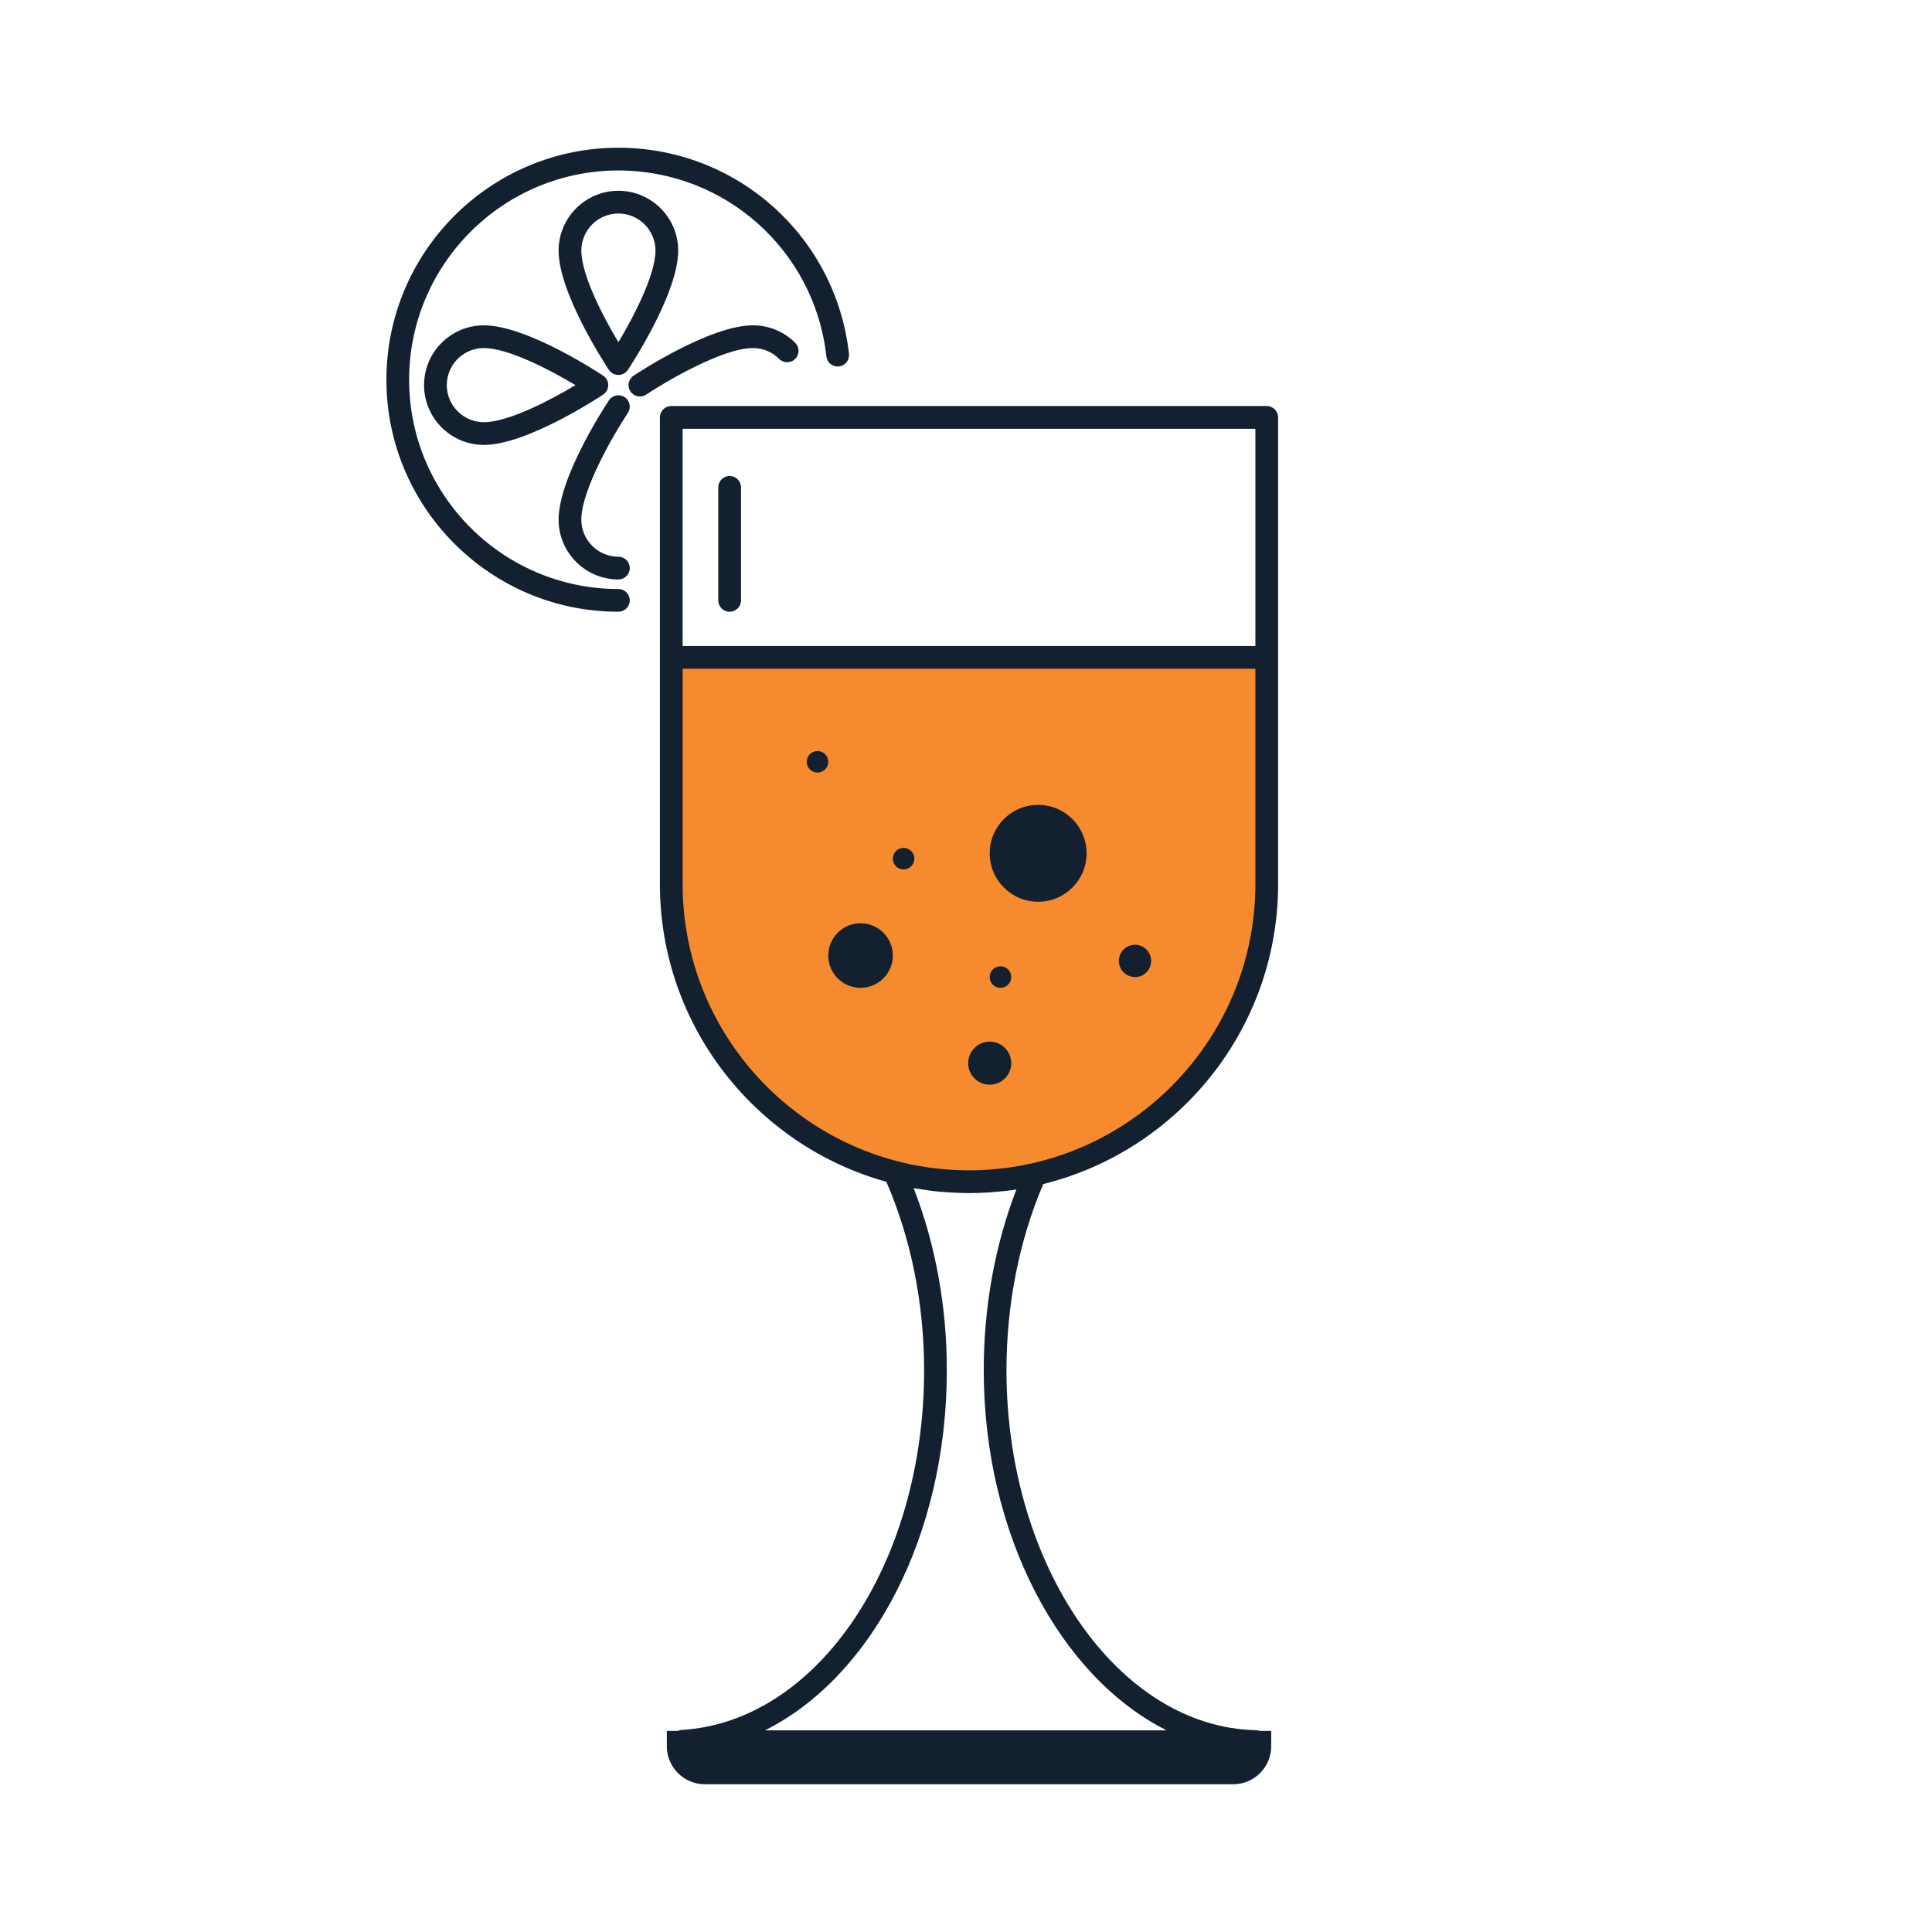 <?xml version="1.0" encoding="UTF-8"?>
<svg width="170px" height="170px" viewBox="0 0 170 170" version="1.1" xmlns="http://www.w3.org/2000/svg" xmlns:xlink="http://www.w3.org/1999/xlink">
    <g id="Icons/ic_vecirky" stroke="none" stroke-width="1" fill="none" fill-rule="evenodd">
        <g id="ic_vecirky">
            <path d="M85.266,103.985 L85.266,103.985 C99.735,103.985 111.464,92.256 111.464,77.786 L111.464,57.843 L59.067,57.843 L59.067,77.786 C59.067,92.256 70.796,103.985 85.266,103.985" id="Fill-1" fill="#F58B2E"></path>
            <path d="M71.934,66.086 C71.412,66.086 70.987,66.51 70.987,67.033 C70.987,67.557 71.412,67.981 71.934,67.981 C72.457,67.981 72.881,67.557 72.881,67.033 C72.881,66.51 72.457,66.086 71.934,66.086 M88.034,85.026 C87.51,85.026 87.086,85.45 87.086,85.974 C87.086,86.497 87.51,86.921 88.034,86.921 C88.557,86.921 88.981,86.497 88.981,85.974 C88.981,85.45 88.557,85.026 88.034,85.026 M99.871,83.133 C99.086,83.133 98.451,83.769 98.451,84.553 C98.451,85.338 99.086,85.974 99.871,85.974 C100.656,85.974 101.291,85.338 101.291,84.553 C101.291,83.769 100.656,83.133 99.871,83.133 M79.51,74.609 C78.988,74.609 78.563,75.033 78.563,75.557 C78.563,76.079 78.988,76.503 79.51,76.503 C80.034,76.503 80.457,76.079 80.457,75.557 C80.457,75.033 80.034,74.609 79.51,74.609 M87.086,91.655 C86.04,91.655 85.193,92.504 85.193,93.55 C85.193,94.596 86.04,95.443 87.086,95.443 C88.132,95.443 88.981,94.596 88.981,93.55 C88.981,92.504 88.132,91.655 87.086,91.655 M91.348,70.821 C88.995,70.821 87.086,72.73 87.086,75.083 C87.086,77.437 88.995,79.345 91.348,79.345 C93.702,79.345 95.61,77.437 95.61,75.083 C95.61,72.73 93.702,70.821 91.348,70.821 M78.563,84.079 C78.563,85.648 77.291,86.921 75.722,86.921 C74.153,86.921 72.881,85.648 72.881,84.079 C72.881,82.511 74.153,81.238 75.722,81.238 C77.291,81.238 78.563,82.511 78.563,84.079" id="Fill-3" fill="#13202F"></path>
            <g id="Group-7" transform="translate(34, 13)" fill="#13202F">
                <path d="M29.202,39.828 L29.202,29.884 C29.202,29.331 29.649,28.884 30.202,28.884 C30.755,28.884 31.202,29.331 31.202,29.884 L31.202,39.828 C31.202,40.381 30.755,40.828 30.202,40.828 C29.649,40.828 29.202,40.381 29.202,39.828 L29.202,39.828 Z M34.556,18.581 C34.947,18.972 35.581,18.971 35.972,18.582 C36.362,18.191 36.362,17.558 35.973,17.167 C34.979,16.174 33.658,15.626 32.252,15.626 C28.441,15.626 22.024,19.875 21.753,20.056 C21.293,20.362 21.169,20.982 21.475,21.442 C21.668,21.731 21.985,21.888 22.308,21.888 C22.499,21.888 22.691,21.833 22.862,21.72 C24.57,20.581 29.587,17.626 32.252,17.626 C33.124,17.626 33.942,17.965 34.556,18.581 L34.556,18.581 Z M16.639,20.888 C14.399,19.547 10.722,17.626 8.576,17.626 C6.777,17.626 5.314,19.089 5.314,20.888 C5.314,22.686 6.777,24.149 8.576,24.149 C10.724,24.149 14.4,22.229 16.639,20.888 L16.639,20.888 Z M19.074,20.056 C19.352,20.241 19.519,20.554 19.519,20.888 C19.519,21.222 19.352,21.534 19.074,21.72 C18.803,21.9 12.387,26.149 8.576,26.149 C5.675,26.149 3.314,23.789 3.314,20.888 C3.314,17.986 5.675,15.626 8.576,15.626 C12.387,15.626 18.803,19.875 19.074,20.056 L19.074,20.056 Z M20.414,35.987 C18.615,35.987 17.152,34.524 17.152,32.725 C17.152,30.064 20.107,25.045 21.246,23.336 C21.553,22.876 21.428,22.256 20.969,21.949 C20.507,21.642 19.888,21.766 19.582,22.226 C19.401,22.498 15.152,28.915 15.152,32.725 C15.152,35.627 17.513,37.987 20.414,37.987 C20.967,37.987 21.414,37.54 21.414,36.987 C21.414,36.434 20.967,35.987 20.414,35.987 L20.414,35.987 Z M17.152,9.05 C17.152,11.198 19.072,14.874 20.414,17.113 C21.755,14.873 23.676,11.194 23.676,9.05 C23.676,7.251 22.213,5.788 20.414,5.788 C18.615,5.788 17.152,7.251 17.152,9.05 L17.152,9.05 Z M19.582,19.548 C19.401,19.276 15.152,12.859 15.152,9.05 C15.152,6.148 17.513,3.788 20.414,3.788 C23.315,3.788 25.676,6.148 25.676,9.05 C25.676,12.859 21.427,19.276 21.246,19.548 C21.06,19.826 20.748,19.993 20.414,19.993 C20.08,19.993 19.767,19.826 19.582,19.548 L19.582,19.548 Z M21.414,39.828 C21.414,40.381 20.967,40.828 20.414,40.828 C9.157,40.828 0,31.671 0,20.414 C0,9.157 9.157,0 20.414,0 C30.834,0 39.556,7.799 40.703,18.141 C40.764,18.689 40.368,19.183 39.819,19.245 C39.268,19.304 38.775,18.91 38.715,18.361 C37.681,9.034 29.812,2 20.414,2 C10.261,2 2,10.261 2,20.414 C2,30.567 10.261,38.828 20.414,38.828 C20.967,38.828 21.414,39.275 21.414,39.828 L21.414,39.828 Z M26.067,43.844 L76.464,43.844 L76.464,24.729 L26.067,24.729 L26.067,43.844 Z M76.464,64.786 C76.464,76.781 68.036,86.84 56.793,89.367 C55.331,89.694 53.849,89.891 52.369,89.957 C52.362,89.958 52.355,89.958 52.348,89.958 C51.893,89.977 51.438,89.982 50.984,89.978 C50.86,89.976 50.736,89.972 50.612,89.969 C50.274,89.961 49.936,89.946 49.599,89.924 C49.434,89.913 49.269,89.9 49.104,89.887 C48.811,89.861 48.519,89.831 48.228,89.796 C48.041,89.773 47.854,89.751 47.67,89.724 C47.403,89.686 47.139,89.641 46.875,89.595 C46.676,89.559 46.475,89.527 46.278,89.487 C46.011,89.433 45.747,89.37 45.482,89.307 C34.367,86.686 26.066,76.69 26.066,64.786 L26.066,45.844 L76.464,45.844 L76.464,64.786 Z M52.561,107.566 C52.561,122.064 59.293,134.554 68.646,139.255 L33.313,139.255 C42.695,134.569 49.313,122.145 49.313,107.566 C49.313,101.951 48.308,96.456 46.395,91.55 C46.474,91.564 46.555,91.569 46.634,91.583 C47.276,91.693 47.924,91.787 48.581,91.851 C48.644,91.858 48.709,91.86 48.772,91.866 C49.403,91.924 50.041,91.957 50.683,91.971 C50.79,91.973 50.896,91.977 51.004,91.978 C51.092,91.979 51.178,91.985 51.265,91.985 C51.867,91.985 52.461,91.959 53.053,91.92 C53.139,91.914 53.224,91.907 53.31,91.9 C54.025,91.847 54.735,91.773 55.433,91.666 C53.551,96.542 52.561,101.999 52.561,107.566 L52.561,107.566 Z M77.464,22.728 L25.066,22.728 C24.514,22.728 24.066,23.176 24.066,23.728 L24.066,44.844 L24.066,64.786 C24.066,77.265 32.515,87.8 43.991,90.989 C46.16,95.98 47.313,101.697 47.313,107.566 C47.313,124.617 37.931,138.521 25.954,139.222 C25.84,139.228 25.735,139.264 25.635,139.307 L24.676,139.307 L24.676,140.652 C24.676,142.501 26.174,144 28.023,144 L74.508,144 C76.356,144 77.855,142.501 77.855,140.652 L77.855,139.307 L76.832,139.307 C76.738,139.276 76.642,139.245 76.538,139.243 C64.42,139.008 54.561,124.798 54.561,107.566 C54.561,101.778 55.685,96.131 57.799,91.186 C69.649,88.253 78.464,77.532 78.464,64.786 L78.464,44.844 L78.464,23.728 C78.464,23.176 78.016,22.728 77.464,22.728 L77.464,22.728 Z" id="Fill-5"></path>
            </g>
            <rect id="Rectangle" stroke-opacity="0" stroke="#979797" x="0" y="0" width="170" height="170"></rect>
        </g>
    </g>
</svg>